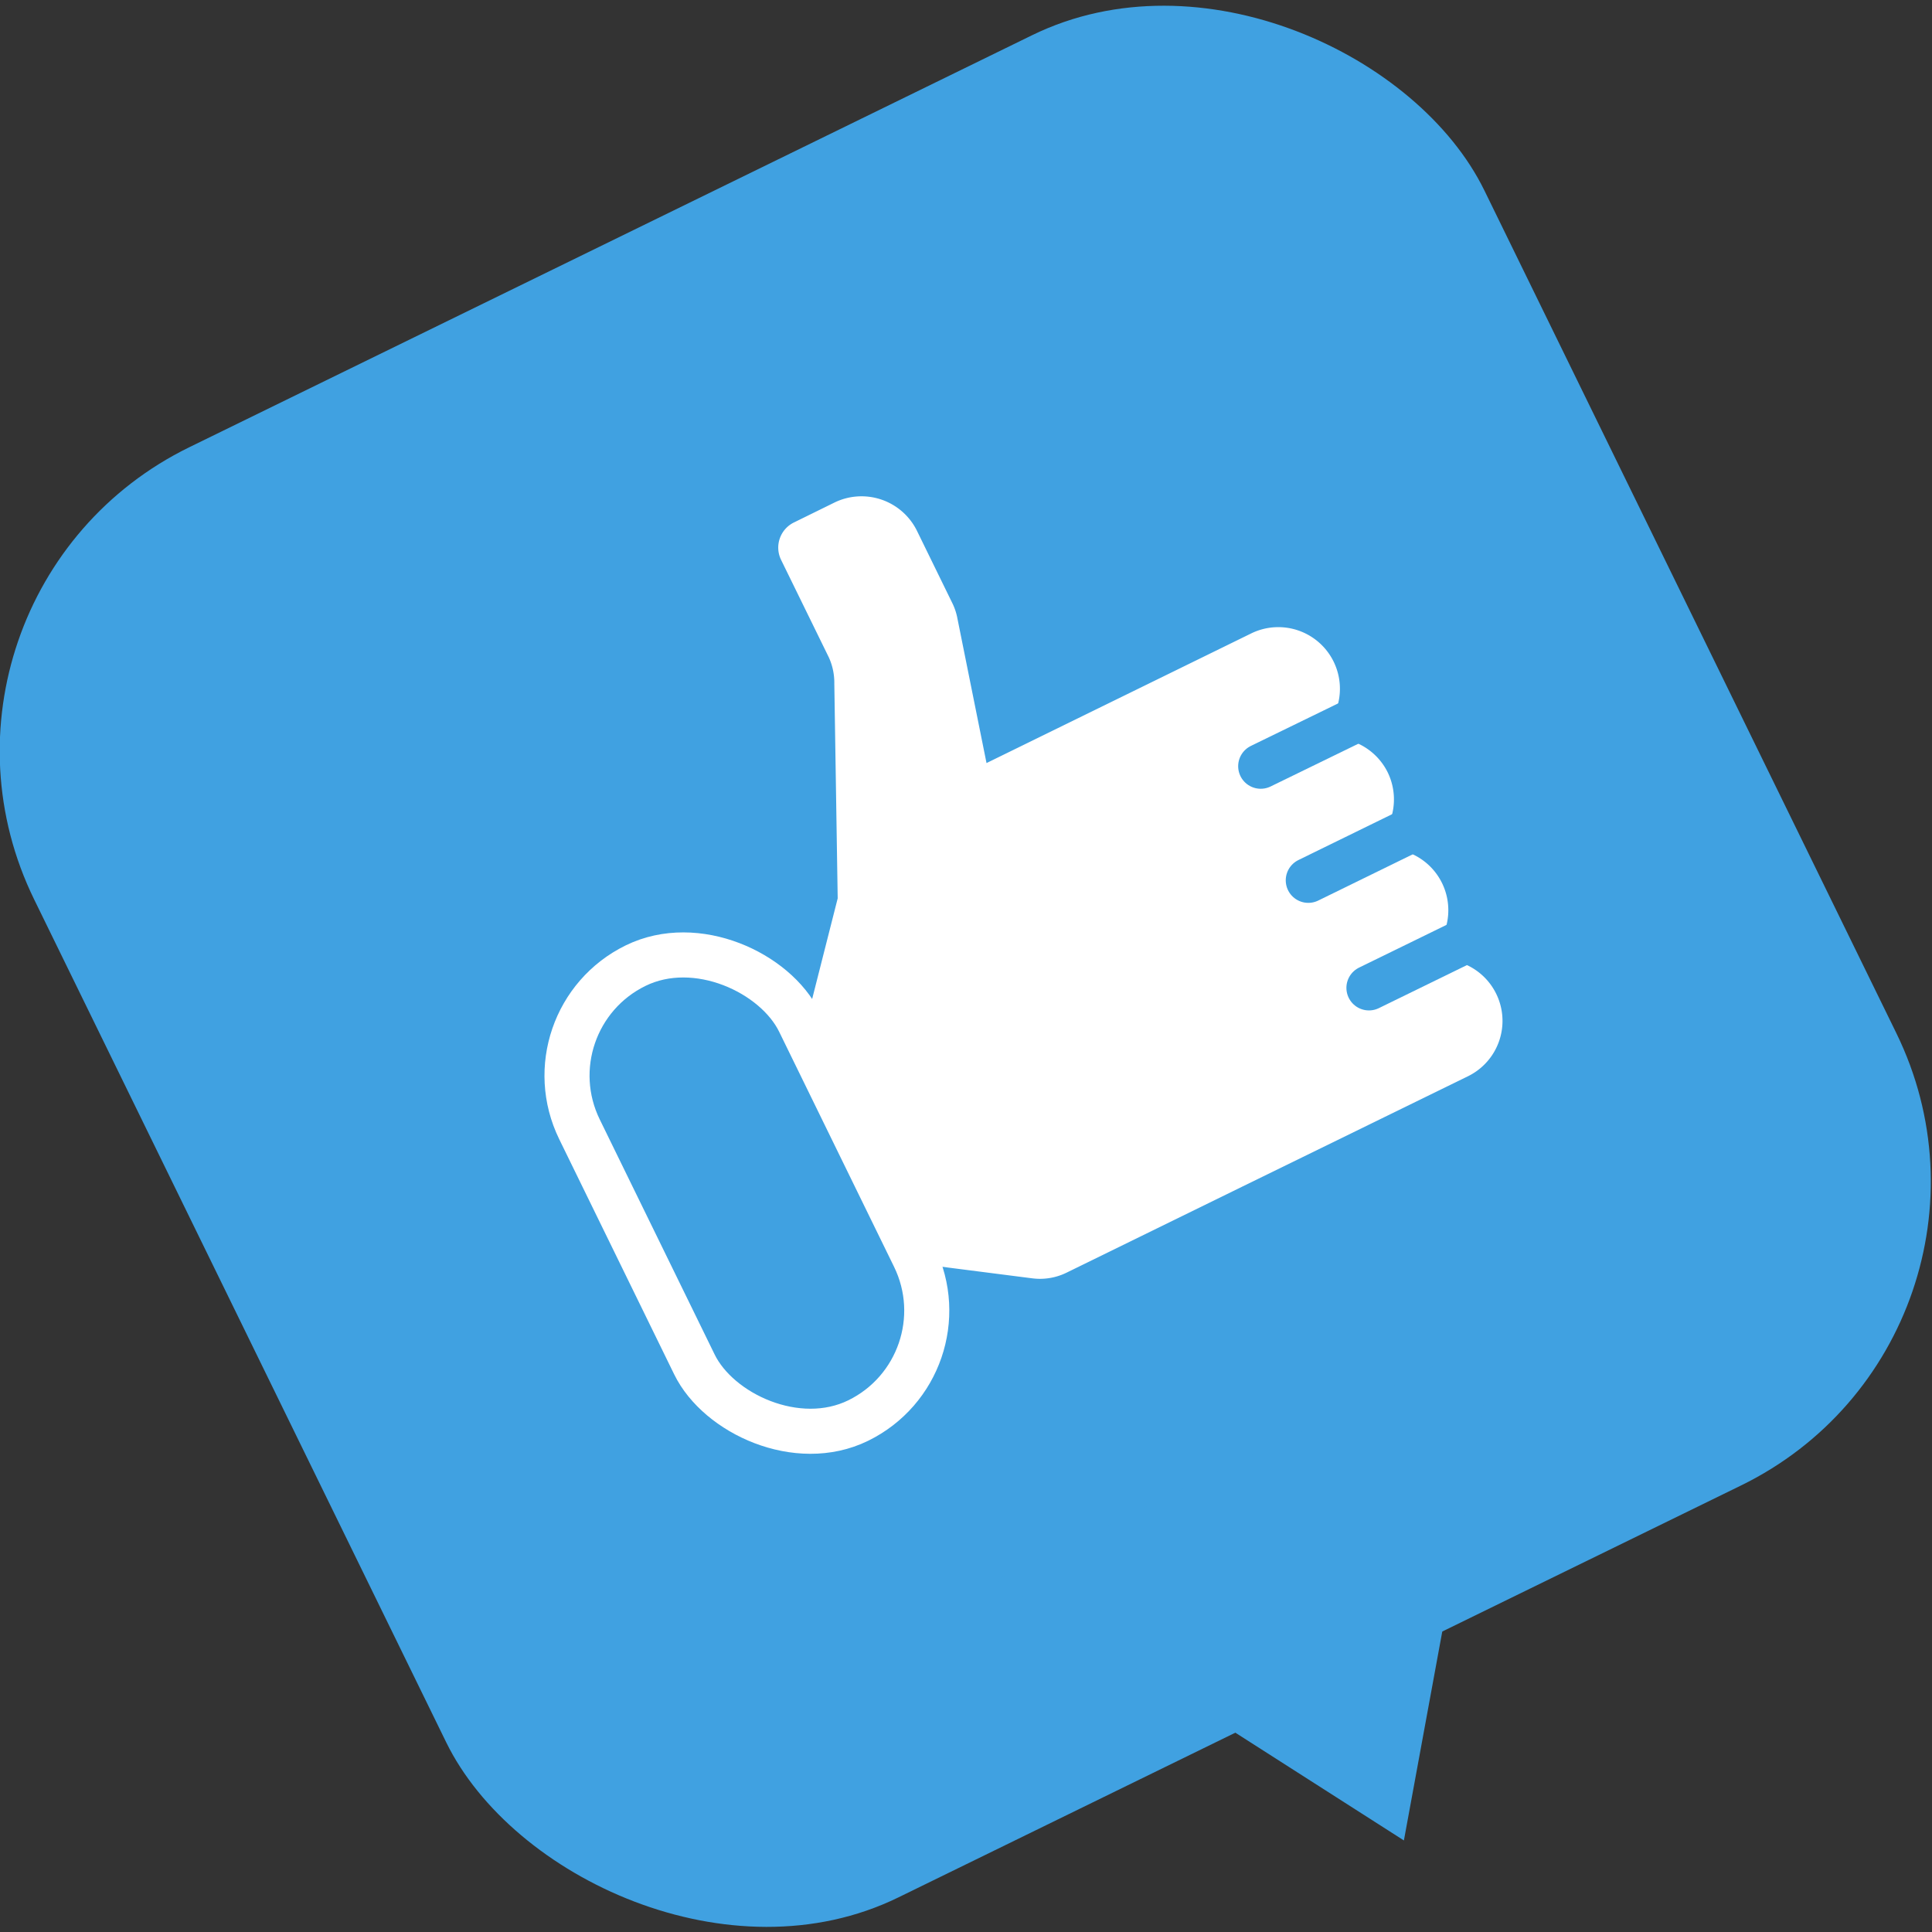<svg viewBox="0 0 85.68 85.68" xmlns="http://www.w3.org/2000/svg"><rect x="0" y="0" width="85.68" height="85.68" fill="#333333" stroke="none"/><rect fill="#40a1e1" height="71.62" rx="15" transform="matrix(.898 -.439 .439 .898 -14.47 23.19)" width="71.62" x="7.03" y="7.03"/><path d="m44.21 70.08 18.05 11.54 4.11-22.38" fill="#40a1e1"/><path d="m61.55 34.27a2.74 2.74 0 0 0 -3.66-1.27 2.73 2.73 0 0 0 -2.4-4.91l-11.74 5.75-1.29-6.41a2.63 2.63 0 0 0 -.22-.67l-1.57-3.21a2.74 2.74 0 0 0 -3.67-1.26l-1.79.88a1.24 1.24 0 0 0 -.57 1.66l2.12 4.33a2.71 2.71 0 0 1 .24 1.16l.15 9.52-1.15 4.53-.57.77a5.26 5.26 0 0 0 -7-2.41l-.32.16a5.25 5.25 0 0 0 -2.41 7l5.26 10.75a5.24 5.24 0 0 0 7 2.41l.32-.15a5.25 5.25 0 0 0 2.49-6.85l5 .64a2.68 2.68 0 0 0 1.55-.26l7.78-3.81 2.68-1.31 7.32-3.58a2.73 2.73 0 0 0 -2.4-4.91 2.73 2.73 0 1 0 -2.41-4.91 2.74 2.74 0 0 0 1.26-3.64z" fill="#fff"/><g fill="none"><g stroke="#40a1e1" stroke-linecap="round" stroke-linejoin="round" stroke-width="2"><path d="m62.23 36.98-4.21 2.06"/><path d="m55.91 33.98 3.92-1.91"/><path d="m60.71 43.81 3.93-1.92"/></g><path d="m57.78 51.33-10.46 5.12a2.68 2.68 0 0 1 -1.55.26l-5.85-.71"/><path d="m34.7 46.09 1.93-2.43a2.73 2.73 0 0 0 .59-1.74l-.22-11.6a2.71 2.71 0 0 0 -.27-1.16l-2.12-4.33a1.24 1.24 0 0 1 .57-1.66l1.82-.88a2.74 2.74 0 0 1 3.66 1.26l1.57 3.21a2.63 2.63 0 0 1 .22.67l1.29 6.41"/><path d="m43.75 33.84 11.74-5.74 3.65 1.26-1.25 3.64-2.28 1.12"/><path d="m55.77 34.05 2.12-1a2.74 2.74 0 0 1 3.66 1.26 2.74 2.74 0 0 1 -1.26 3.66l-2.29 1.03"/><path d="m58.18 39 2.11-1a2.72 2.72 0 0 1 3.71 1.18 2.74 2.74 0 0 1 -1.25 3.66l-2.33 1.16"/><path d="m60.58 43.87 2.12-1a2.73 2.73 0 0 1 3.65 1.25 2.72 2.72 0 0 1 -1.25 3.66l-10 4.89"/></g><rect fill="#40a1e1" height="22.47" rx="5.43" stroke="#fff" stroke-miterlimit="10" stroke-width="2" transform="matrix(.898 -.439 .439 .898 -19.88 19.96)" width="10.86" x="27.73" y="41.67"/></svg>